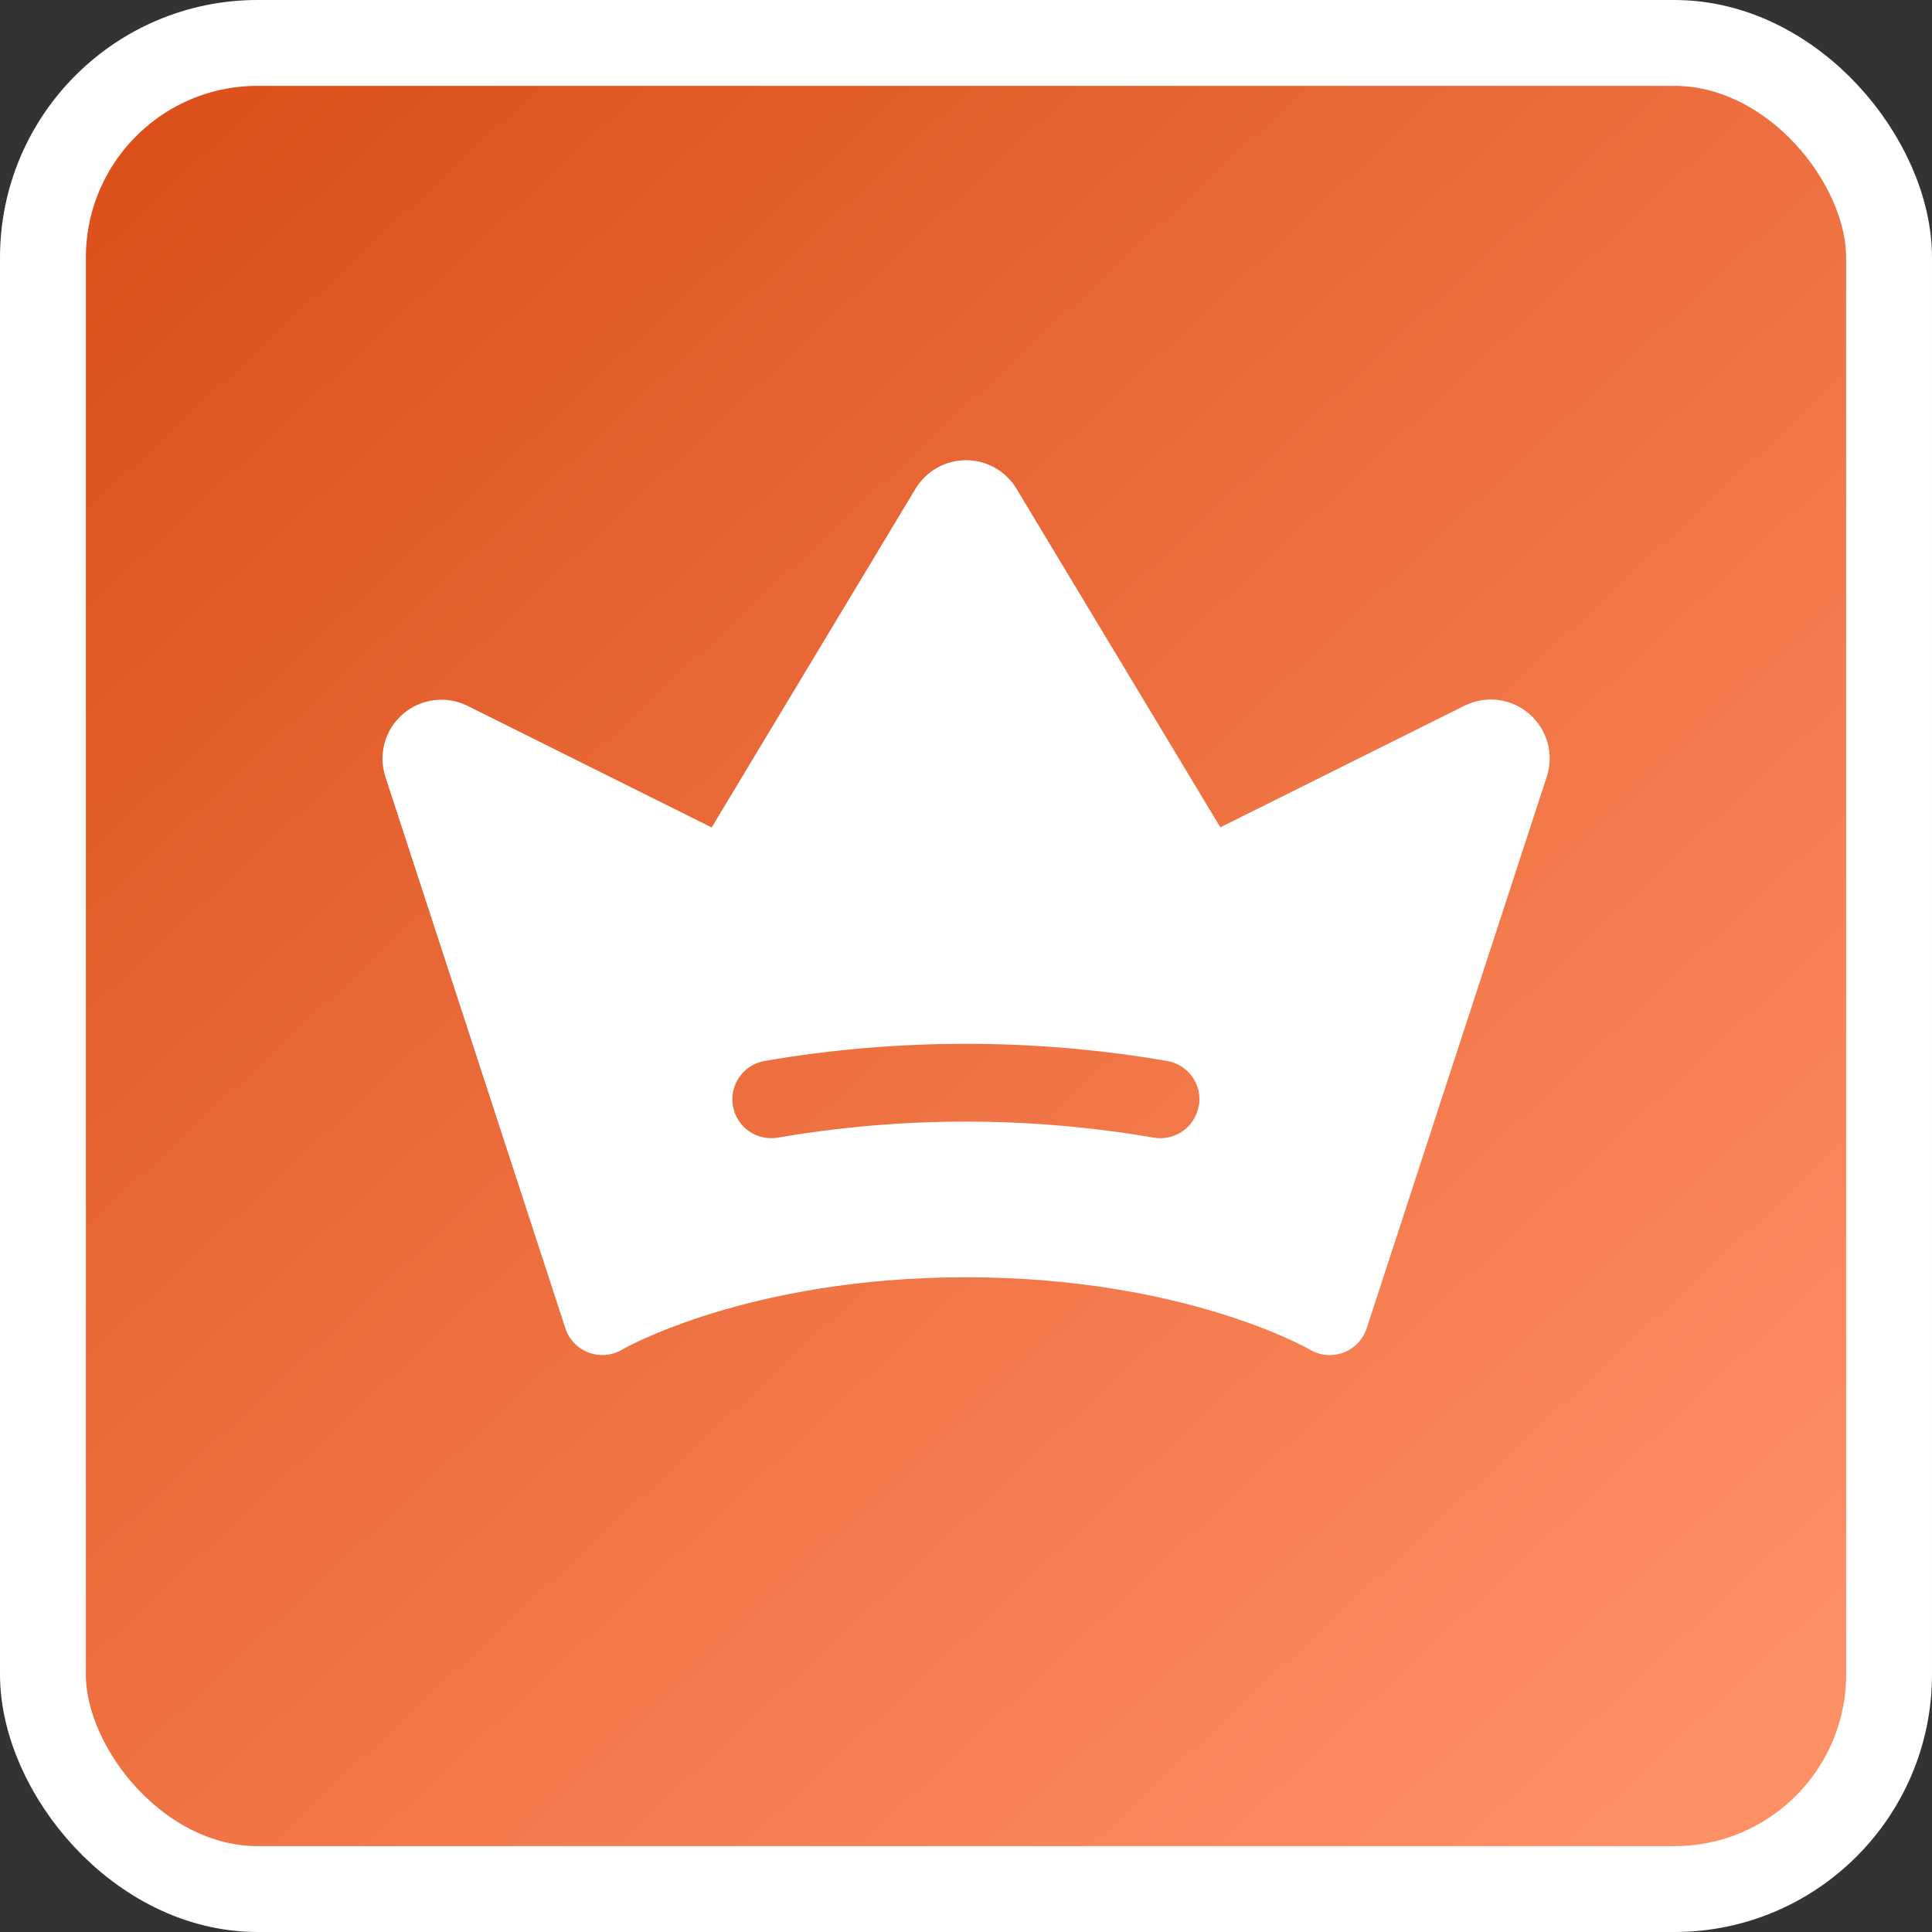 <?xml version="1.0" encoding="UTF-8"?> <svg xmlns="http://www.w3.org/2000/svg" width="45" height="45" viewBox="0 0 45 45" fill="none"><rect x="0" y="0" width="45" height="45" fill="#333333" stroke="none"/> <rect x="1" y="1" width="43" height="43" rx="5" fill="url(#paint0_linear_47_646)" stroke="white" stroke-width="2"></rect> <path d="M35.623 16.63C35.418 16.452 35.165 16.339 34.896 16.304C34.627 16.27 34.354 16.317 34.111 16.438L28.424 19.27L23.675 11.382C23.553 11.18 23.38 11.012 23.175 10.896C22.969 10.78 22.736 10.719 22.5 10.719C22.264 10.719 22.031 10.78 21.826 10.896C21.62 11.012 21.447 11.18 21.325 11.382L16.576 19.273L10.891 16.441C10.649 16.321 10.377 16.275 10.109 16.309C9.841 16.343 9.588 16.455 9.384 16.632C9.179 16.808 9.032 17.042 8.959 17.302C8.887 17.562 8.893 17.838 8.977 18.095L13.168 30.937C13.21 31.066 13.281 31.184 13.374 31.282C13.468 31.38 13.583 31.456 13.71 31.503C13.837 31.551 13.973 31.57 14.108 31.558C14.243 31.546 14.374 31.504 14.491 31.435C14.519 31.418 17.416 29.75 22.5 29.75C27.584 29.75 30.481 31.418 30.507 31.434C30.624 31.504 30.755 31.546 30.89 31.559C31.026 31.571 31.162 31.552 31.29 31.505C31.417 31.457 31.532 31.381 31.626 31.283C31.72 31.184 31.791 31.066 31.833 30.937L36.025 18.099C36.111 17.841 36.119 17.565 36.047 17.303C35.975 17.042 35.828 16.808 35.623 16.63ZM27.919 25.762C27.882 25.972 27.773 26.162 27.61 26.299C27.447 26.435 27.241 26.511 27.028 26.511C26.975 26.511 26.922 26.506 26.869 26.497C23.975 26 21.016 26 18.122 26.497C18.005 26.518 17.884 26.515 17.768 26.489C17.652 26.464 17.542 26.415 17.444 26.347C17.247 26.209 17.113 25.999 17.072 25.762C17.03 25.525 17.084 25.282 17.222 25.085C17.36 24.888 17.57 24.754 17.807 24.712C20.91 24.179 24.081 24.179 27.184 24.712C27.302 24.732 27.414 24.775 27.515 24.839C27.616 24.903 27.703 24.986 27.772 25.083C27.841 25.181 27.89 25.291 27.916 25.407C27.942 25.524 27.945 25.645 27.924 25.762H27.919Z" fill="white"></path> <defs> <linearGradient id="paint0_linear_47_646" x1="-3.55803e-07" y1="6.429" x2="36" y2="45" gradientUnits="userSpaceOnUse"> <stop stop-color="#DC501B"></stop> <stop offset="1" stop-color="#FF8F65"></stop> </linearGradient> </defs> </svg> 